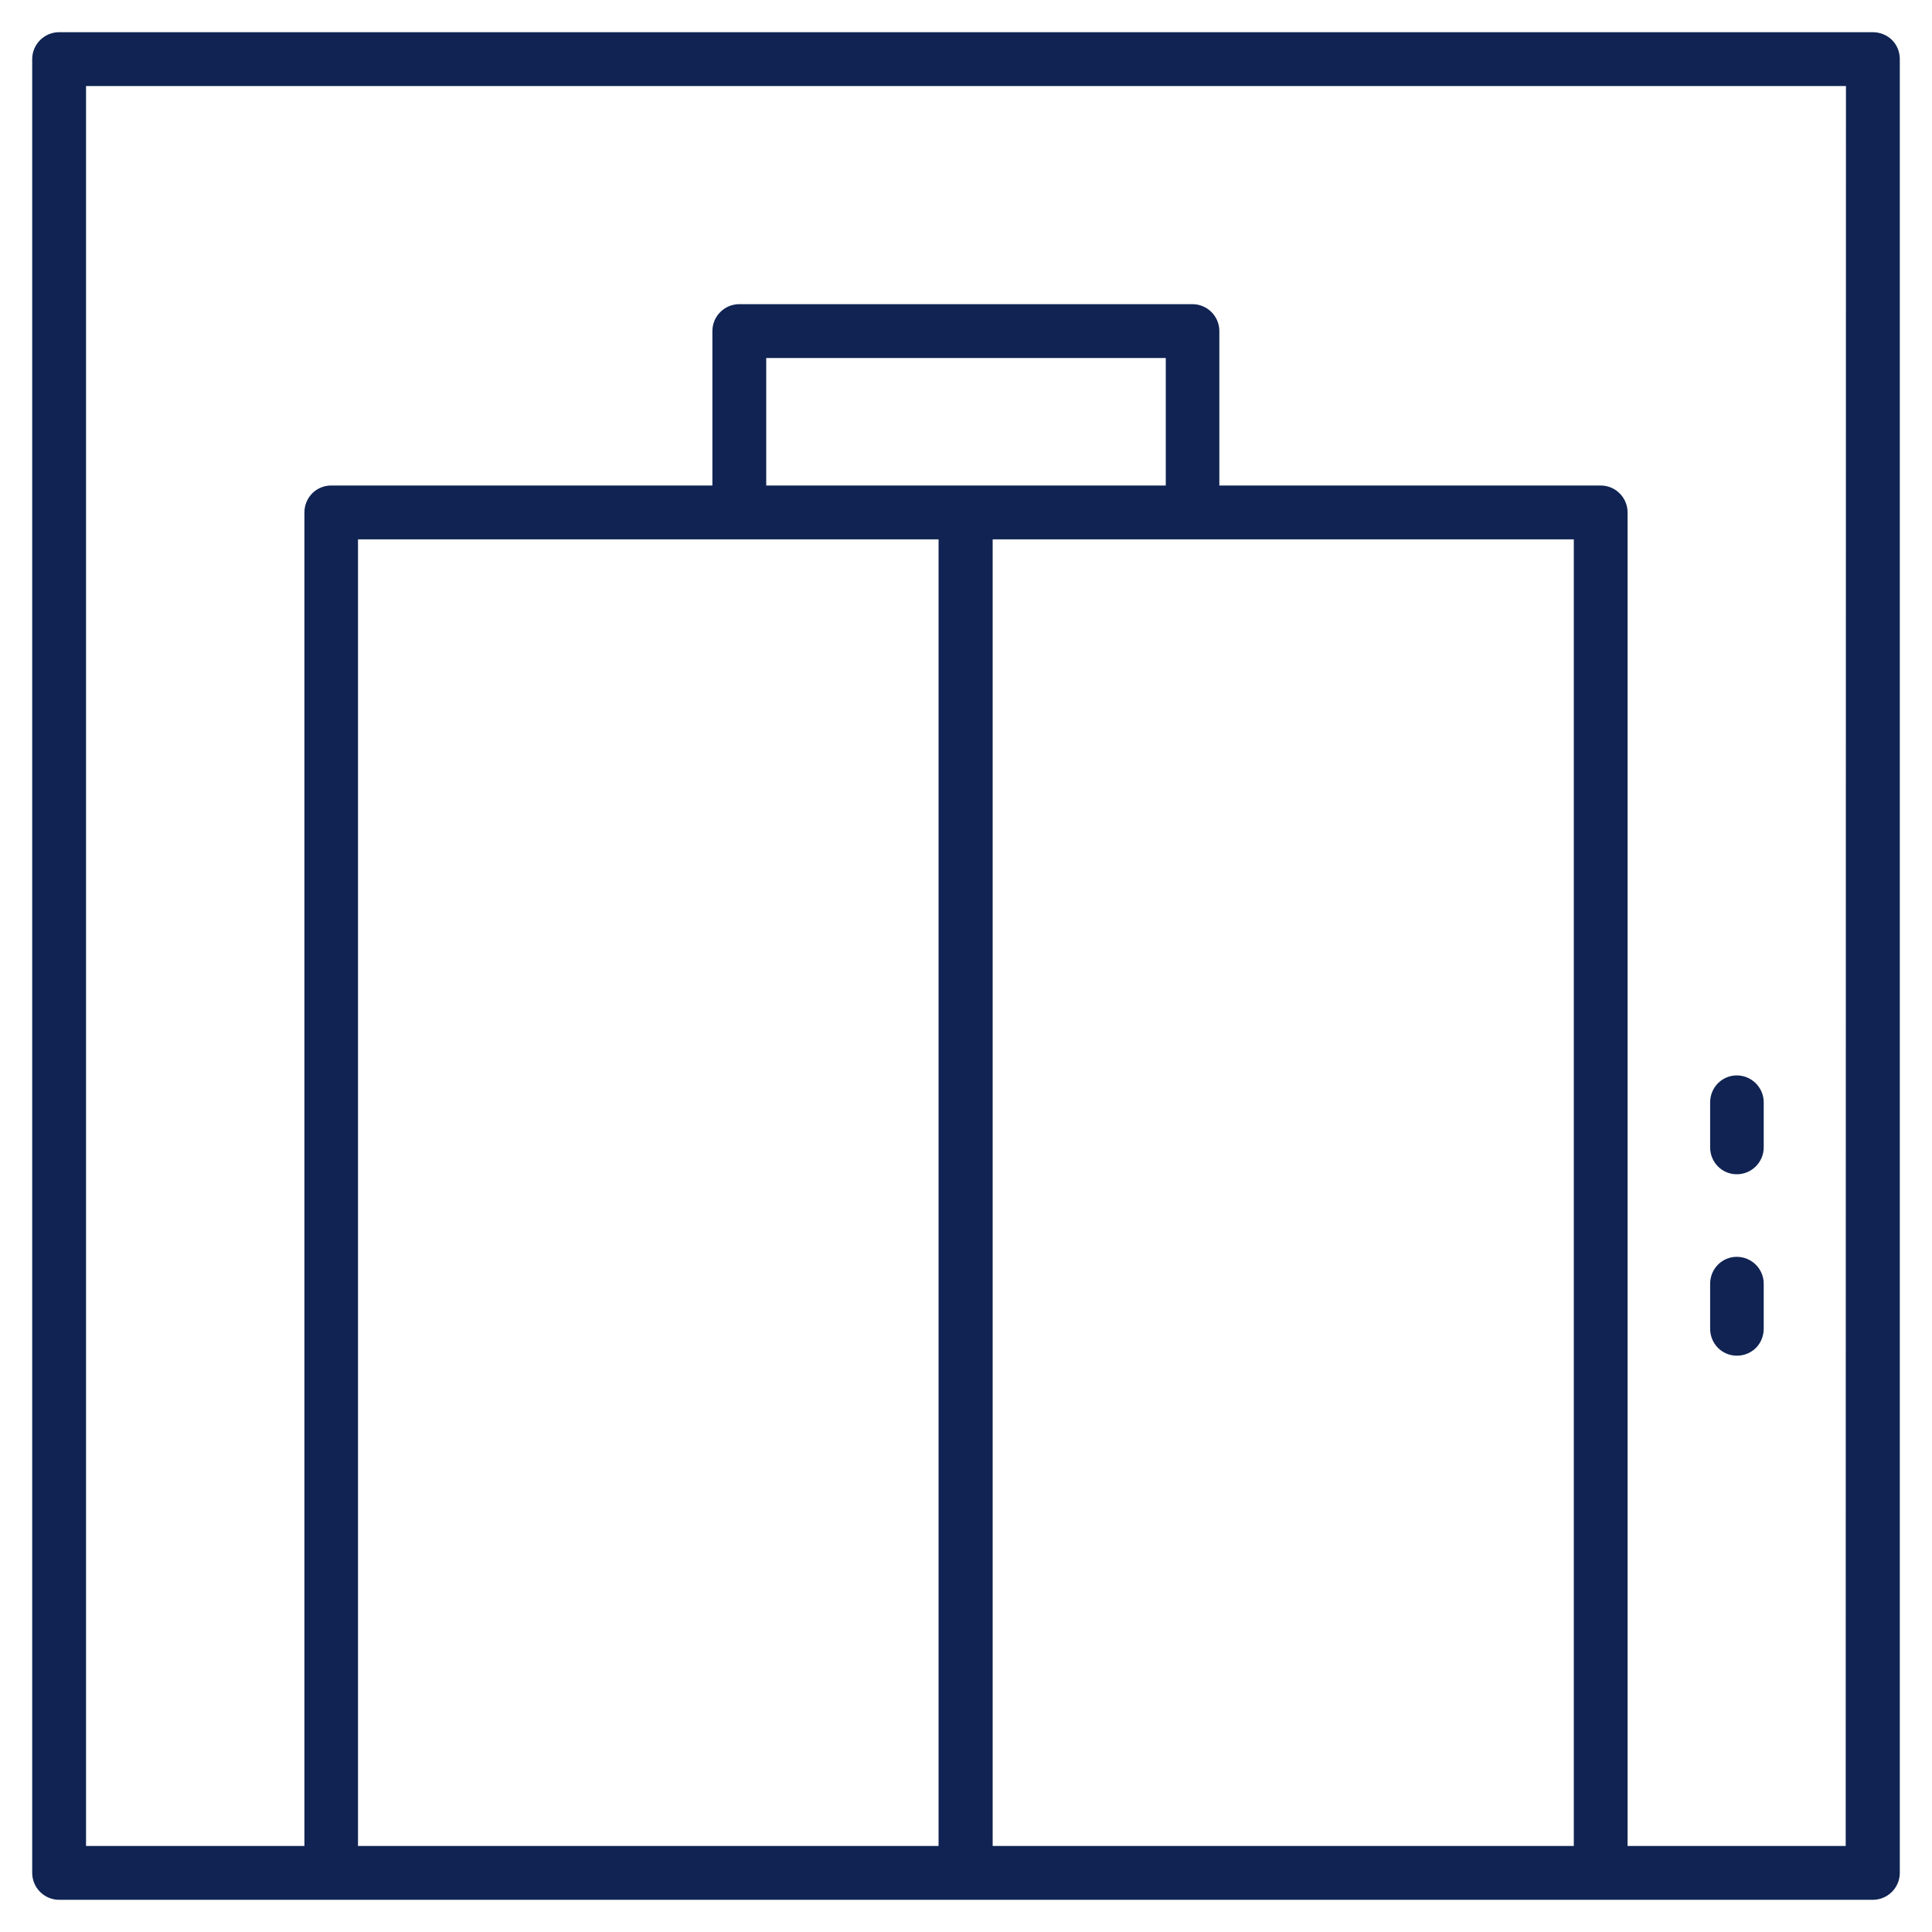 <?xml version="1.0" encoding="UTF-8"?>
<svg xmlns="http://www.w3.org/2000/svg" xmlns:xlink="http://www.w3.org/1999/xlink" width="30px" height="30px" viewBox="0 0 30 30" version="1.1">
  <g id="surface1">
    <path style=" stroke:none;fill-rule:nonzero;fill:rgb(6.275%,13.725%,32.549%);fill-opacity:1;" d="M 29.082 0.5 L 0.918 0.5 C 0.688 0.5 0.5 0.688 0.5 0.918 L 0.5 29.082 C 0.5 29.312 0.688 29.5 0.918 29.5 L 29.082 29.5 C 29.312 29.5 29.5 29.312 29.5 29.082 L 29.5 0.918 C 29.5 0.805 29.457 0.699 29.379 0.621 C 29.301 0.543 29.191 0.5 29.082 0.5 Z M 18.102 7.539 L 11.898 7.539 L 11.898 5.559 L 18.102 5.559 Z M 11.477 8.375 L 14.574 8.375 L 14.574 28.664 L 5.559 28.664 L 5.559 8.375 Z M 15.414 28.664 L 15.414 8.375 L 24.438 8.375 L 24.438 28.664 Z M 28.66 28.664 L 25.273 28.664 L 25.273 7.957 C 25.273 7.727 25.086 7.539 24.855 7.539 L 18.934 7.539 L 18.934 5.141 C 18.934 4.91 18.746 4.723 18.516 4.723 L 11.48 4.723 C 11.25 4.723 11.062 4.91 11.062 5.141 L 11.062 7.539 L 5.141 7.539 C 4.91 7.539 4.727 7.727 4.727 7.957 L 4.727 28.664 L 1.336 28.664 L 1.336 1.336 L 28.664 1.336 Z M 28.66 28.664 "></path>
    <path style=" stroke:none;fill-rule:nonzero;fill:rgb(6.275%,13.725%,32.549%);fill-opacity:1;" d="M 26.969 18.234 C 27.199 18.234 27.387 18.047 27.387 17.816 L 27.387 17.117 C 27.387 16.887 27.199 16.699 26.969 16.699 C 26.738 16.699 26.555 16.887 26.555 17.117 L 26.555 17.816 C 26.555 18.047 26.738 18.234 26.969 18.234 Z M 26.969 18.234 "></path>
    <path style=" stroke:none;fill-rule:nonzero;fill:rgb(6.275%,13.725%,32.549%);fill-opacity:1;" d="M 26.969 21.051 C 27.082 21.051 27.188 21.008 27.266 20.93 C 27.344 20.852 27.387 20.742 27.387 20.633 L 27.387 19.934 C 27.387 19.703 27.199 19.516 26.969 19.516 C 26.738 19.516 26.555 19.703 26.555 19.934 L 26.555 20.633 C 26.555 20.863 26.738 21.051 26.969 21.051 Z M 26.969 21.051 "></path>
  </g>
</svg>
